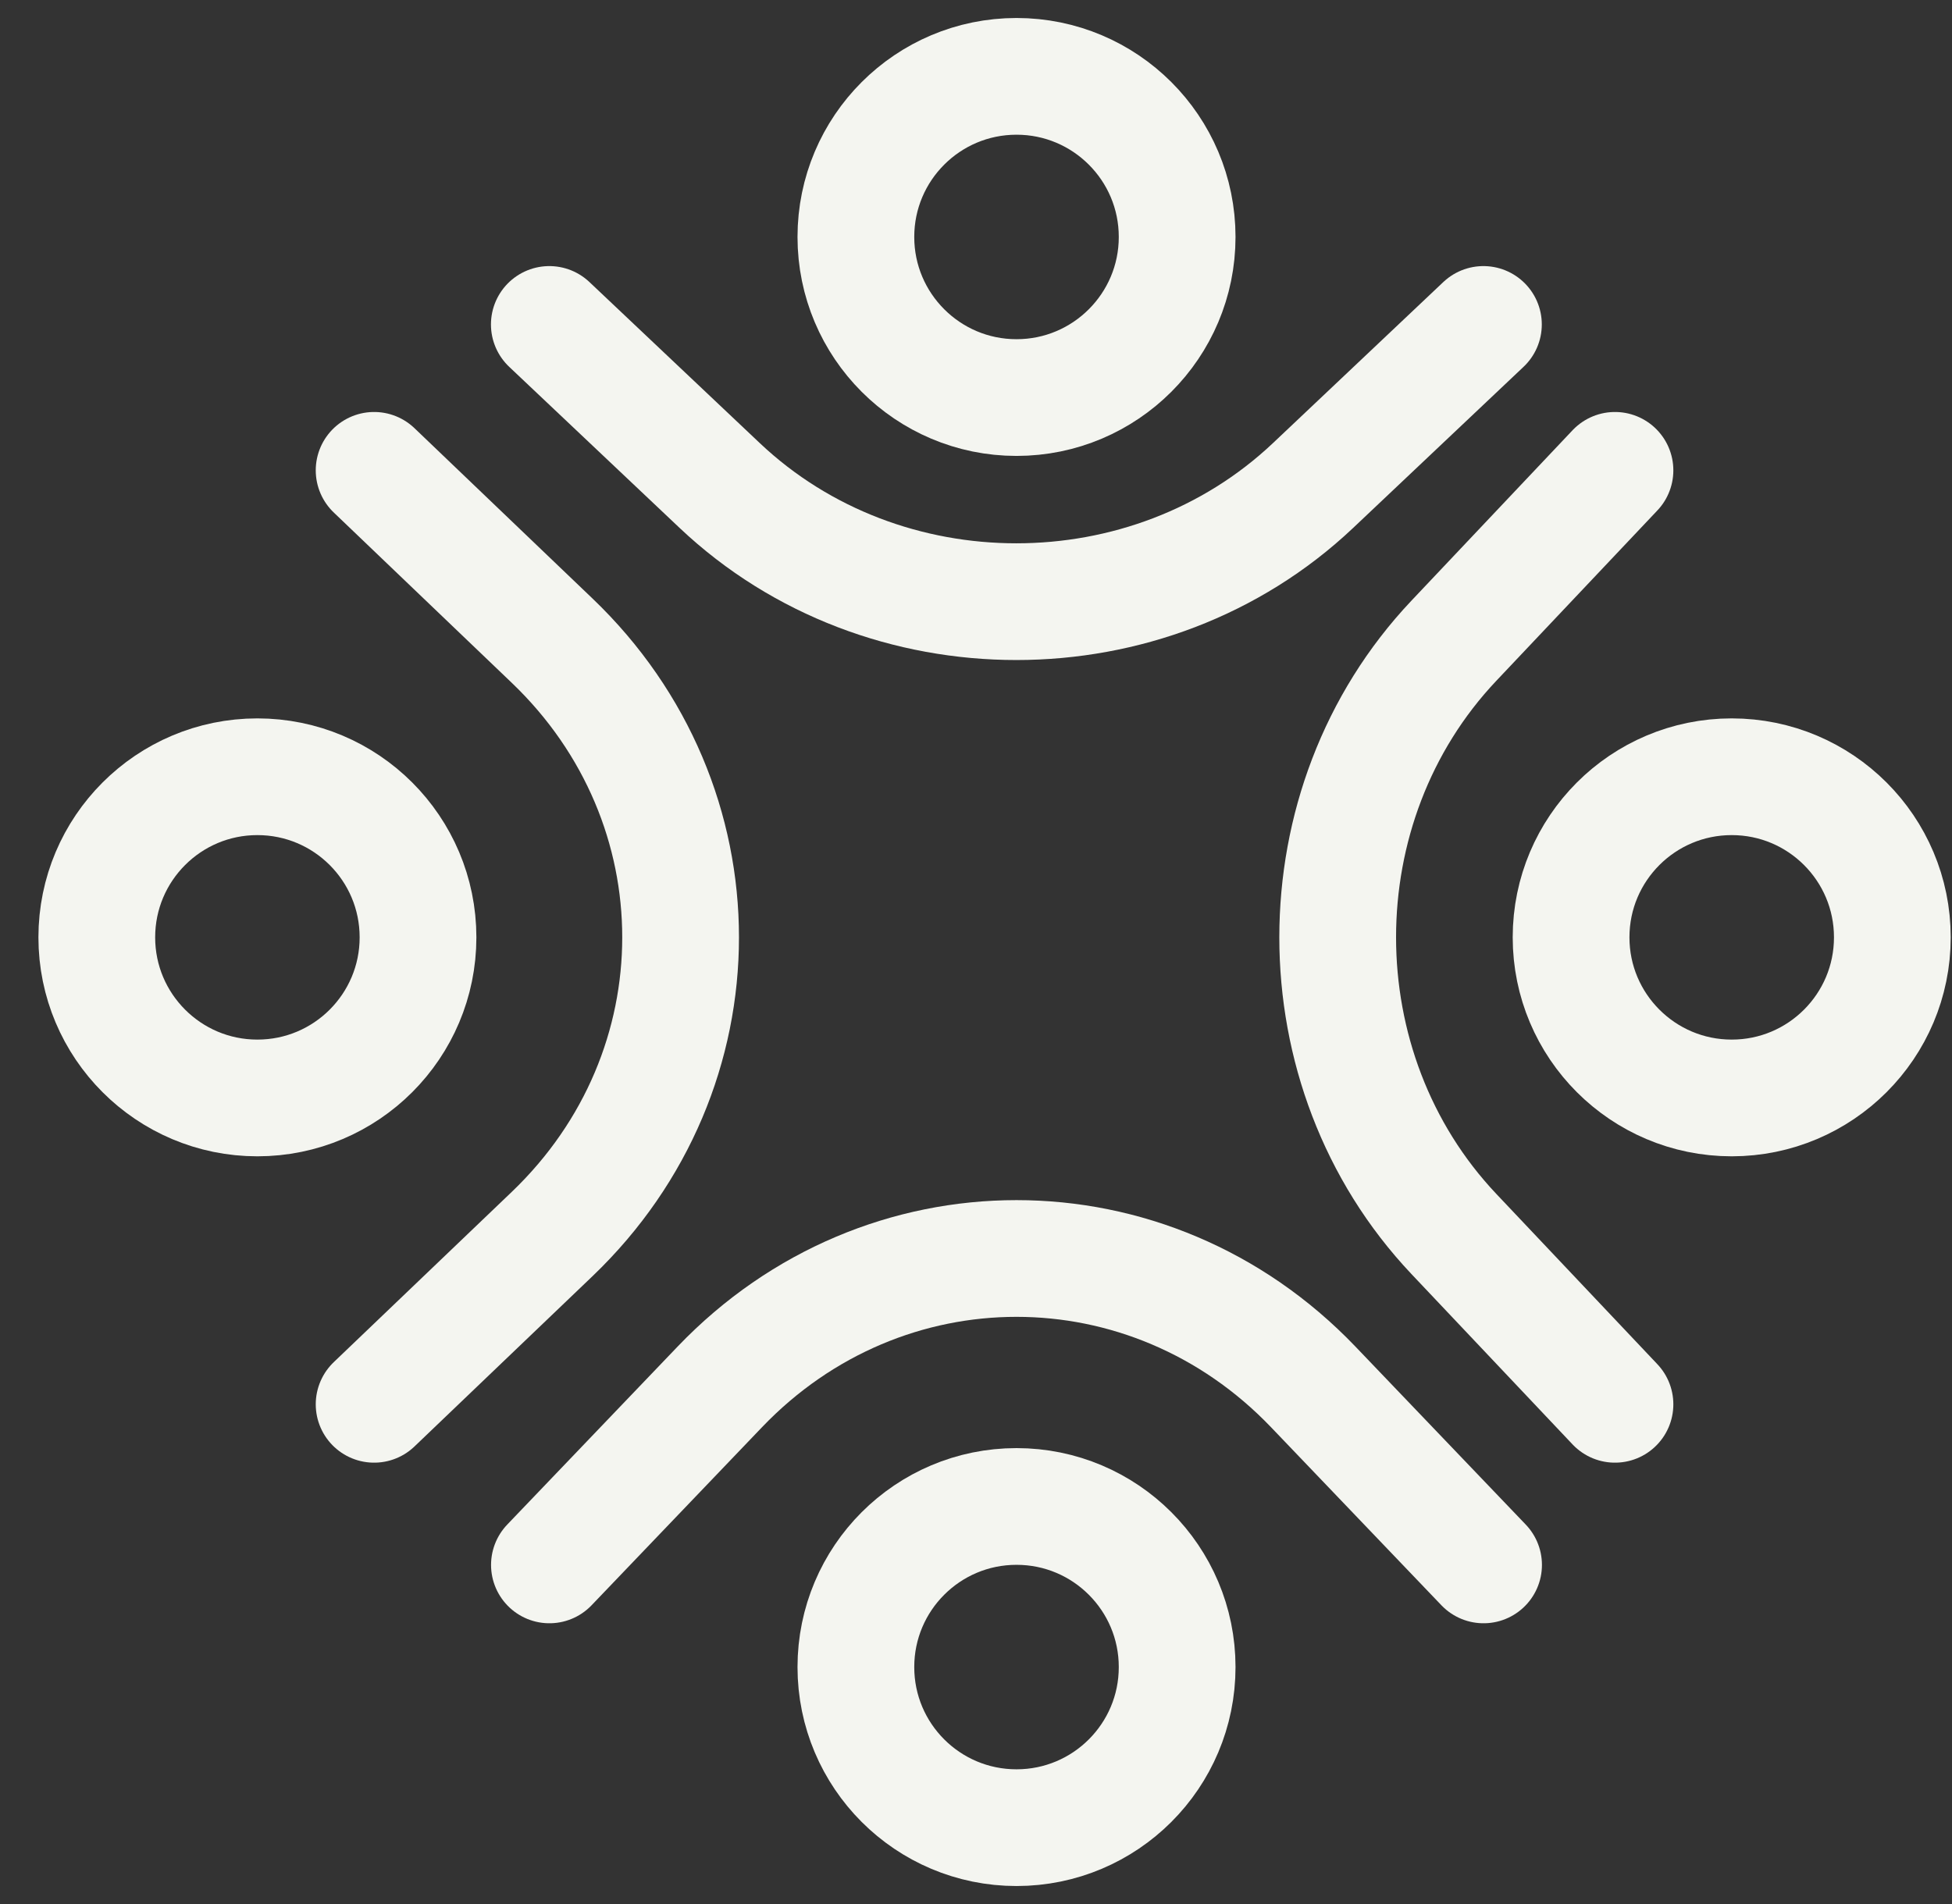 <svg width="41" height="40" viewBox="0 0 41 40" fill="none" xmlns="http://www.w3.org/2000/svg">
<rect x="0" y="0" width="41" height="40" fill="#333333" stroke="none"/>
<path d="M36.373 23.066C34.51 23.066 32.999 21.555 32.999 19.692C32.999 17.828 34.51 16.318 36.373 16.318C38.237 16.318 39.747 17.828 39.747 19.692C39.747 21.555 38.237 23.066 36.373 23.066Z" stroke="#F4F5F0" stroke-width="2.452"/>
<path d="M33.921 9.881L30.536 13.462C27.284 16.903 27.284 22.48 30.536 25.922L33.921 29.502" stroke="#F4F5F0" stroke-width="2.452" stroke-linecap="round"/>
<path d="M5.406 23.066C7.27 23.066 8.78 21.555 8.78 19.692C8.78 17.828 7.27 16.318 5.406 16.318C3.543 16.318 2.033 17.828 2.033 19.692C2.033 21.555 3.543 23.066 5.406 23.066Z" stroke="#F4F5F0" stroke-width="2.452"/>
<path d="M7.858 9.881L11.6 13.462C15.194 16.903 15.194 22.48 11.6 25.922L7.858 29.502" stroke="#F4F5F0" stroke-width="2.452" stroke-linecap="round"/>
<path d="M21.351 8.352C23.214 8.352 24.725 6.841 24.725 4.978C24.725 3.114 23.214 1.604 21.351 1.604C19.488 1.604 17.977 3.114 17.977 4.978C17.977 6.841 19.488 8.352 21.351 8.352Z" stroke="#F4F5F0" stroke-width="2.452"/>
<path d="M11.538 6.816L15.118 10.201C18.559 13.453 24.136 13.453 27.578 10.201L31.158 6.816" stroke="#F4F5F0" stroke-width="2.452" stroke-linecap="round"/>
<path d="M17.977 35.022C17.977 33.159 19.487 31.648 21.351 31.648C23.215 31.648 24.725 33.159 24.725 35.022C24.725 36.886 23.215 38.396 21.351 38.396C19.487 38.396 17.977 36.886 17.977 35.022Z" stroke="#F4F5F0" stroke-width="2.452"/>
<path d="M31.161 32.876L27.581 29.134C24.139 25.54 18.562 25.54 15.121 29.134L11.54 32.876" stroke="#F4F5F0" stroke-width="2.452" stroke-linecap="round"/>
</svg>
